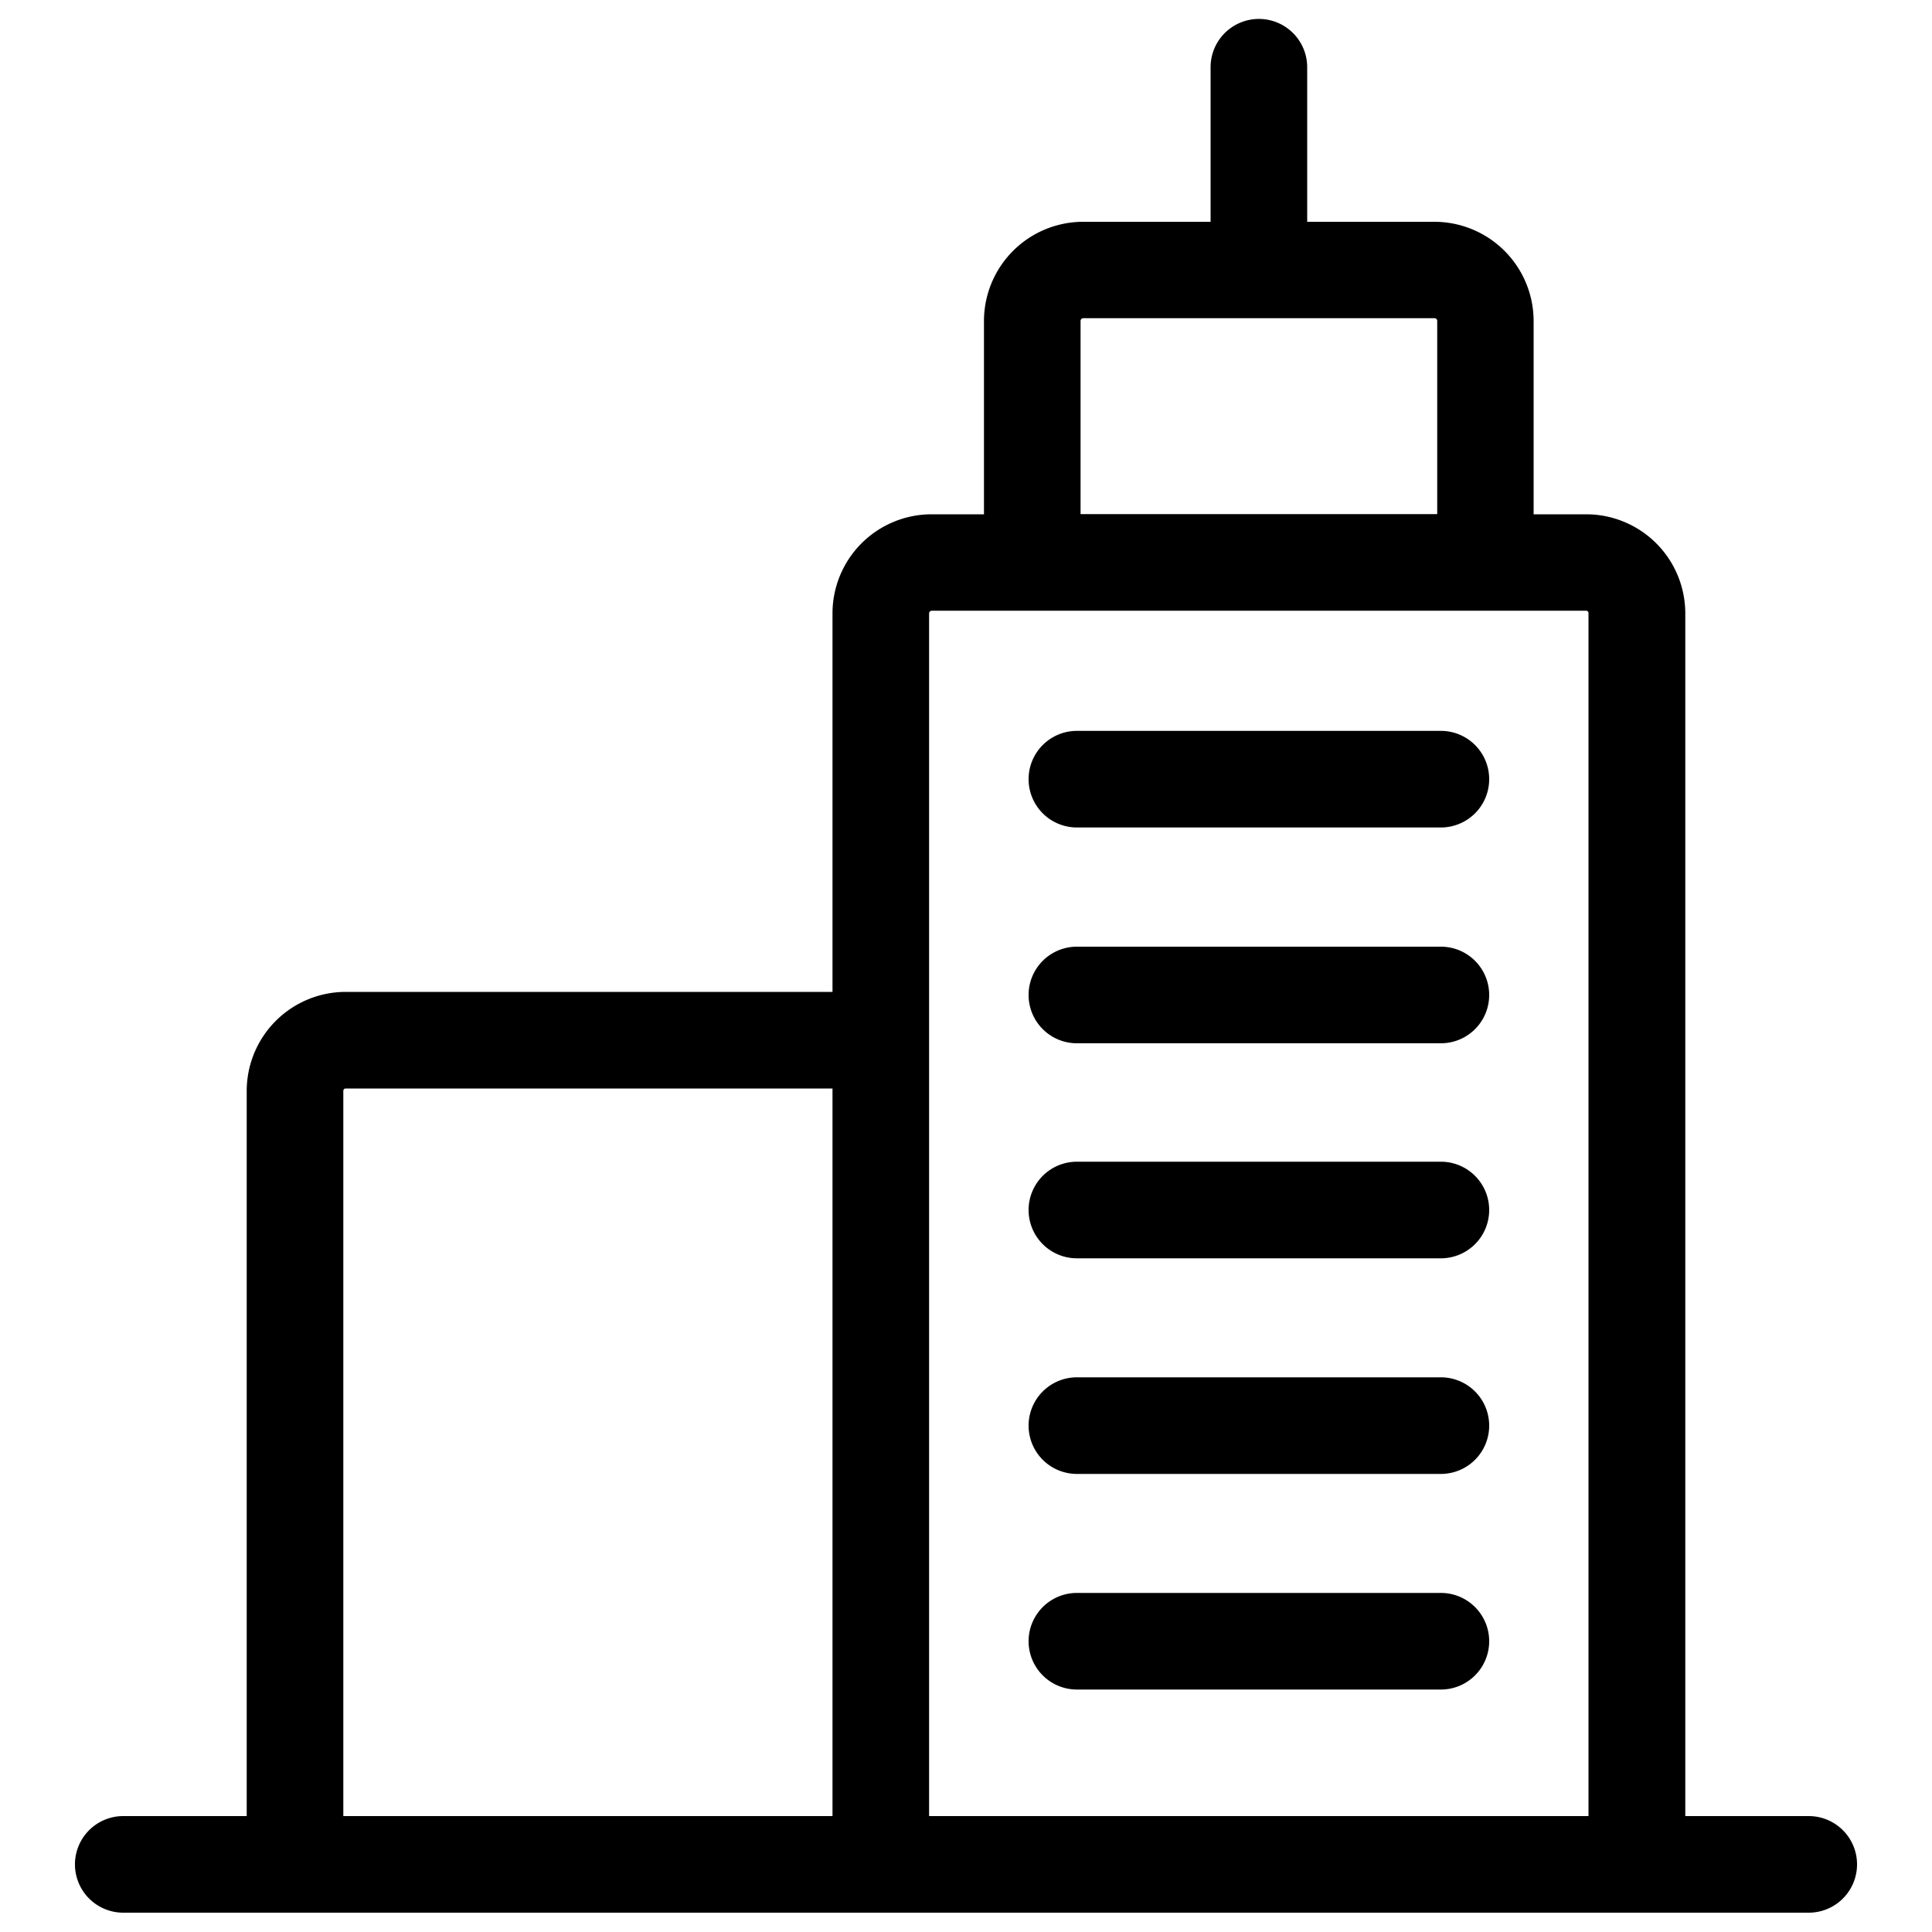 <svg height='100px' width='100px'  fill="#000000" xmlns="http://www.w3.org/2000/svg" data-name="Layer 1" viewBox="0 0 100 100" x="0px" y="0px"><title>Artboard 3</title><path d="M6.38,99H93.62a2.5,2.5,0,0,0,0-5H87.23V31.74a5.13,5.13,0,0,0-5.12-5.12H79.38v-10a5.14,5.14,0,0,0-5.14-5.14H67.66v-8a2.5,2.5,0,0,0-5,0v8H56.07a5.14,5.14,0,0,0-5.14,5.14v10H48.21a5.13,5.13,0,0,0-5.12,5.12v19.6H17.89a5.13,5.13,0,0,0-5.12,5.12V94H6.38a2.5,2.5,0,0,0,0,5ZM55.93,16.61a.14.14,0,0,1,.14-.14H74.25a.14.14,0,0,1,.14.14v10H55.93Zm-7.73,15h33.9a.12.12,0,0,1,.12.12V94H48.09V31.74A.12.12,0,0,1,48.21,31.62ZM17.77,56.46a.12.12,0,0,1,.12-.12h25.2V94H17.77Z"></path><path d="M55.74,87.45H74.58a2.5,2.5,0,0,0,0-5H55.74a2.5,2.5,0,1,0,0,5Z"></path><path d="M55.74,76.29H74.58a2.5,2.5,0,0,0,0-5H55.74a2.5,2.5,0,1,0,0,5Z"></path><path d="M55.74,65.13H74.58a2.5,2.5,0,1,0,0-5H55.74a2.5,2.5,0,1,0,0,5Z"></path><path d="M55.74,54H74.58a2.5,2.5,0,0,0,0-5H55.74a2.5,2.5,0,1,0,0,5Z"></path><path d="M55.74,42.83H74.58a2.5,2.5,0,0,0,0-5H55.74a2.5,2.5,0,1,0,0,5Z"></path></svg>